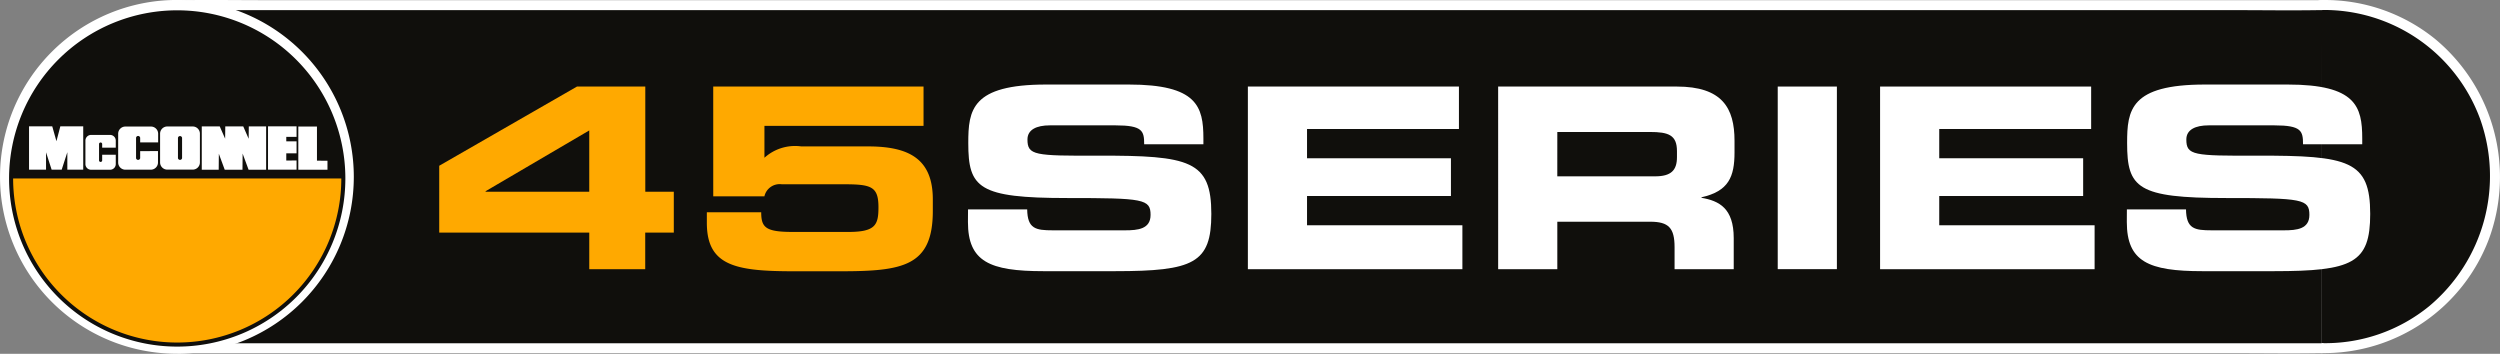 <svg xmlns="http://www.w3.org/2000/svg" viewBox="0 0 139.079 19.684" width="139.079" height="19.684"><rect x="0" y="0" width="139.079" height="19.684" fill="#808080" stroke="none"/><defs><clipPath id="a"><path data-name="Rectangle 219" fill="none" d="M0 0h139.079v19.684H0z"/></clipPath></defs><g data-name="Group 229" clip-path="url(#a)"><path data-name="Path 2215" d="M8.551 7.887v.391a.116.116 0 0 1-.23 0v-1.13a.116.116 0 0 1 .23 0v.254h1V6.92a.4.4 0 0 0-.4-.4H7.728a.4.4 0 0 0-.4.4v1.6a.4.4 0 0 0 .4.4h1.415a.4.4 0 0 0 .4-.4v-.636Z" fill="#fff"/><path data-name="Path 2216" d="M11.472 6.517h-1.414a.4.4 0 0 0-.4.4v1.6a.4.4 0 0 0 .4.4h1.415a.4.4 0 0 0 .4-.4v-1.6a.4.4 0 0 0-.4-.4m-.593 1.761a.116.116 0 0 1-.229 0v-1.13a.115.115 0 0 1 .229 0Z" fill="#fff"/><path data-name="Path 2217" d="M6.433 8.089v.315a.087.087 0 0 1-.174 0v-.908a.087.087 0 0 1 .174 0v.2h.757v-.387a.316.316 0 0 0-.307-.324H5.81a.316.316 0 0 0-.307.324v1.289a.316.316 0 0 0 .307.324h1.073a.316.316 0 0 0 .307-.324v-.511Z" fill="#fff"/><path data-name="Path 2218" d="m4.107 6.511-.216.826-.232-.826H2.367v2.41h.946v-.965l.311.965h.559l.314-.97v.97h.884v-2.41Z" fill="#fff"/><path data-name="Path 2219" d="m14.592 6.515-.008.686-.3-.686h-1l-.008.682-.3-.682h-1v2.41h.942l.008-.89.328.89h.987l.008-.9.332.9h.975v-2.41Z" fill="#fff"/><path data-name="Path 2220" d="M16.677 8.412v-.4h.573v-.667h-.573v-.248h.573V6.51h-1.587v2.411h1.587v-.512Z" fill="#fff"/><path data-name="Path 2221" d="M18.384 8.419v-1.9h-1.037v2.406h1.624v-.506Z" fill="#fff"/><path data-name="Path 2222" d="M129.116.281h.276a9.483 9.483 0 0 1 9.418 9.546 9.483 9.483 0 0 1-9.418 9.546h-.229" fill="#100f0c"/><path data-name="Path 2223" d="M129.116.557a9.245 9.245 0 0 1 8.854 6.053 9.443 9.443 0 0 1-2.823 10.417 9.15 9.15 0 0 1-5.984 2.063.277.277 0 0 0 0 .554 9.811 9.811 0 0 0 9.3-6.346 9.978 9.978 0 0 0-2.97-11.109 9.737 9.737 0 0 0-6.377-2.186.277.277 0 0 0 0 .554" fill="#fff"/><path data-name="Path 2224" d="M129.155 19.372H9.921V.288h119.234" fill="#100f0c"/><path data-name="Path 2225" d="M129.153 19.095H11.718a14.818 14.818 0 0 0-1.595 0 1.857 1.857 0 0 1-.2 0l.277.277V.287l-.277.277h114.39c1.545 0 3.092.025 4.637 0h.2a.277.277 0 0 0 0-.554H14.761c-1.545 0-3.092-.024-4.637 0h-.2a.281.281 0 0 0-.277.277v19.085a.281.281 0 0 0 .277.277h114.389c1.545 0 3.092.025 4.637 0h.2a.277.277 0 0 0 0-.554" fill="#fff"/><path data-name="Path 2226" d="M19.683 9.842A9.841 9.841 0 1 1 9.842-.002a9.841 9.841 0 0 1 9.841 9.841" fill="#fff"/><path data-name="Path 2227" d="M19.213 9.928A9.354 9.354 0 1 1 9.859.574a9.354 9.354 0 0 1 9.354 9.354" fill="#100f0c"/><path data-name="Path 2228" d="M18.988 9.927a9.129 9.129 0 1 1-18.258 0" fill="#ffa900"/><path data-name="Path 2229" d="M7.798 8.407v.391a.116.116 0 0 1-.229 0v-1.13a.115.115 0 0 1 .229 0v.254h1V7.44a.4.4 0 0 0-.4-.4H6.974a.4.4 0 0 0-.4.4v1.6a.4.4 0 0 0 .4.4h1.415a.4.4 0 0 0 .4-.4v-.635Z" fill="#fff"/><path data-name="Path 2230" d="M10.721 7.036H9.306a.4.4 0 0 0-.4.4v1.6a.4.4 0 0 0 .4.4h1.415a.4.4 0 0 0 .4-.4v-1.6a.4.4 0 0 0-.4-.4m-.592 1.761a.116.116 0 0 1-.229 0v-1.13a.116.116 0 0 1 .229 0Z" fill="#fff"/><path data-name="Path 2231" d="M5.684 8.608v.314a.087.087 0 0 1-.174 0v-.908a.087.087 0 0 1 .174 0v.2h.756V7.83a.316.316 0 0 0-.307-.324H5.059a.316.316 0 0 0-.307.324v1.289a.315.315 0 0 0 .307.324h1.074a.315.315 0 0 0 .307-.324v-.511Z" fill="#fff"/><path data-name="Path 2232" d="m3.356 7.029-.216.827-.233-.827H1.615v2.41h.946v-.965l.311.965h.56l.314-.971v.971h.884v-2.41Z" fill="#fff"/><path data-name="Path 2233" d="m13.841 7.033-.008.687-.3-.687h-1l-.008.682-.3-.682h-1v2.411h.942l.008-.89.328.89h.987l.008-.9.332.9h.975V7.033Z" fill="#fff"/><path data-name="Path 2234" d="M15.926 8.931v-.4h.572v-.668h-.572v-.247h.572v-.587H14.91v2.41h1.588v-.512Z" fill="#fff"/><path data-name="Path 2235" d="M17.633 8.938v-1.9h-1.037v2.405h1.622v-.5Z" fill="#fff"/><path data-name="Path 2236" d="m24.435 9.221 7.664-4.406h3.8v5.851h1.586v2.273h-1.59v2.037h-3.113v-2.037h-8.347Zm2.579 1.417v.028h5.767v-3.41Z" fill="#ffa900"/><path data-name="Path 2237" d="M39.678 4.815h11.7v2.189h-8.851v1.772a2.539 2.539 0 0 1 2.046-.631h3.721c2.283 0 3.6.7 3.6 2.947v.646c0 3.087-1.675 3.353-5.159 3.353h-2.579c-3.247 0-4.833-.309-4.833-2.694v-.589h3.024c0 .856.252 1.095 1.764 1.095h3.084c1.512 0 1.675-.393 1.675-1.375 0-1.151-.4-1.277-1.913-1.277h-3.469a.87.87 0 0 0-.963.673h-2.846Z" fill="#ffa900"/><path data-name="Path 2238" d="M53.853 11.648h3.291c.015 1.081.475 1.165 1.423 1.165H62.6c.7 0 1.408-.07 1.408-.856 0-.884-.386-.94-4.626-.94-4.952 0-5.515-.561-5.515-3.059 0-1.838.178-3.255 4.329-3.255h4.6c3.8 0 4.151 1.221 4.151 3v.323h-3.295c0-.744-.089-1.052-1.6-1.052h-3.647c-.742 0-1.246.239-1.246.786 0 .884.4.912 3.929.9 5.115-.014 6.3.281 6.3 3.241 0 2.736-.979 3.185-5.352 3.185h-3.988c-2.995 0-4.2-.533-4.2-2.736Z" fill="#fff"/><path data-name="Path 2239" d="M69.421 4.815h11.742v2.361h-8.451v1.628h8.006v2.1h-8.006v1.628h8.643v2.444H69.421Z" fill="#fff"/><path data-name="Path 2240" d="M83.344 4.815h9.933c2.535 0 3.217 1.193 3.217 3.017v.644c0 1.361-.326 2.161-1.838 2.5v.028c.978.169 1.794.575 1.794 2.245v1.727h-3.291v-1.224c0-1.066-.326-1.417-1.349-1.417h-5.174v2.641h-3.291Zm3.291 4.995h5.441c.89 0 1.216-.337 1.216-1.066v-.336c0-.9-.475-1.066-1.512-1.066h-5.144Z" fill="#fff"/><path data-name="Rectangle 218" fill="#fff" d="M98.898 4.815h3.291v10.158h-3.291z"/><path data-name="Path 2241" d="M104.592 4.815h11.742v2.361h-8.451v1.628h8.006v2.1h-8.006v1.628h8.643v2.444h-11.934Z" fill="#fff"/><path data-name="Path 2242" d="M118.322 11.648h3.289c.015 1.081.475 1.165 1.424 1.165h4.032c.7 0 1.408-.07 1.408-.856 0-.884-.385-.94-4.625-.94-4.952 0-5.515-.561-5.515-3.059 0-1.838.178-3.255 4.329-3.255h4.6c3.8 0 4.151 1.221 4.151 3v.323h-3.294c0-.744-.089-1.052-1.6-1.052h-3.647c-.741 0-1.245.239-1.245.786 0 .884.4.912 3.929.9 5.115-.014 6.3.281 6.3 3.241 0 2.736-.979 3.185-5.352 3.185h-3.988c-2.995 0-4.2-.533-4.2-2.736Z" fill="#fff"/></g></svg>